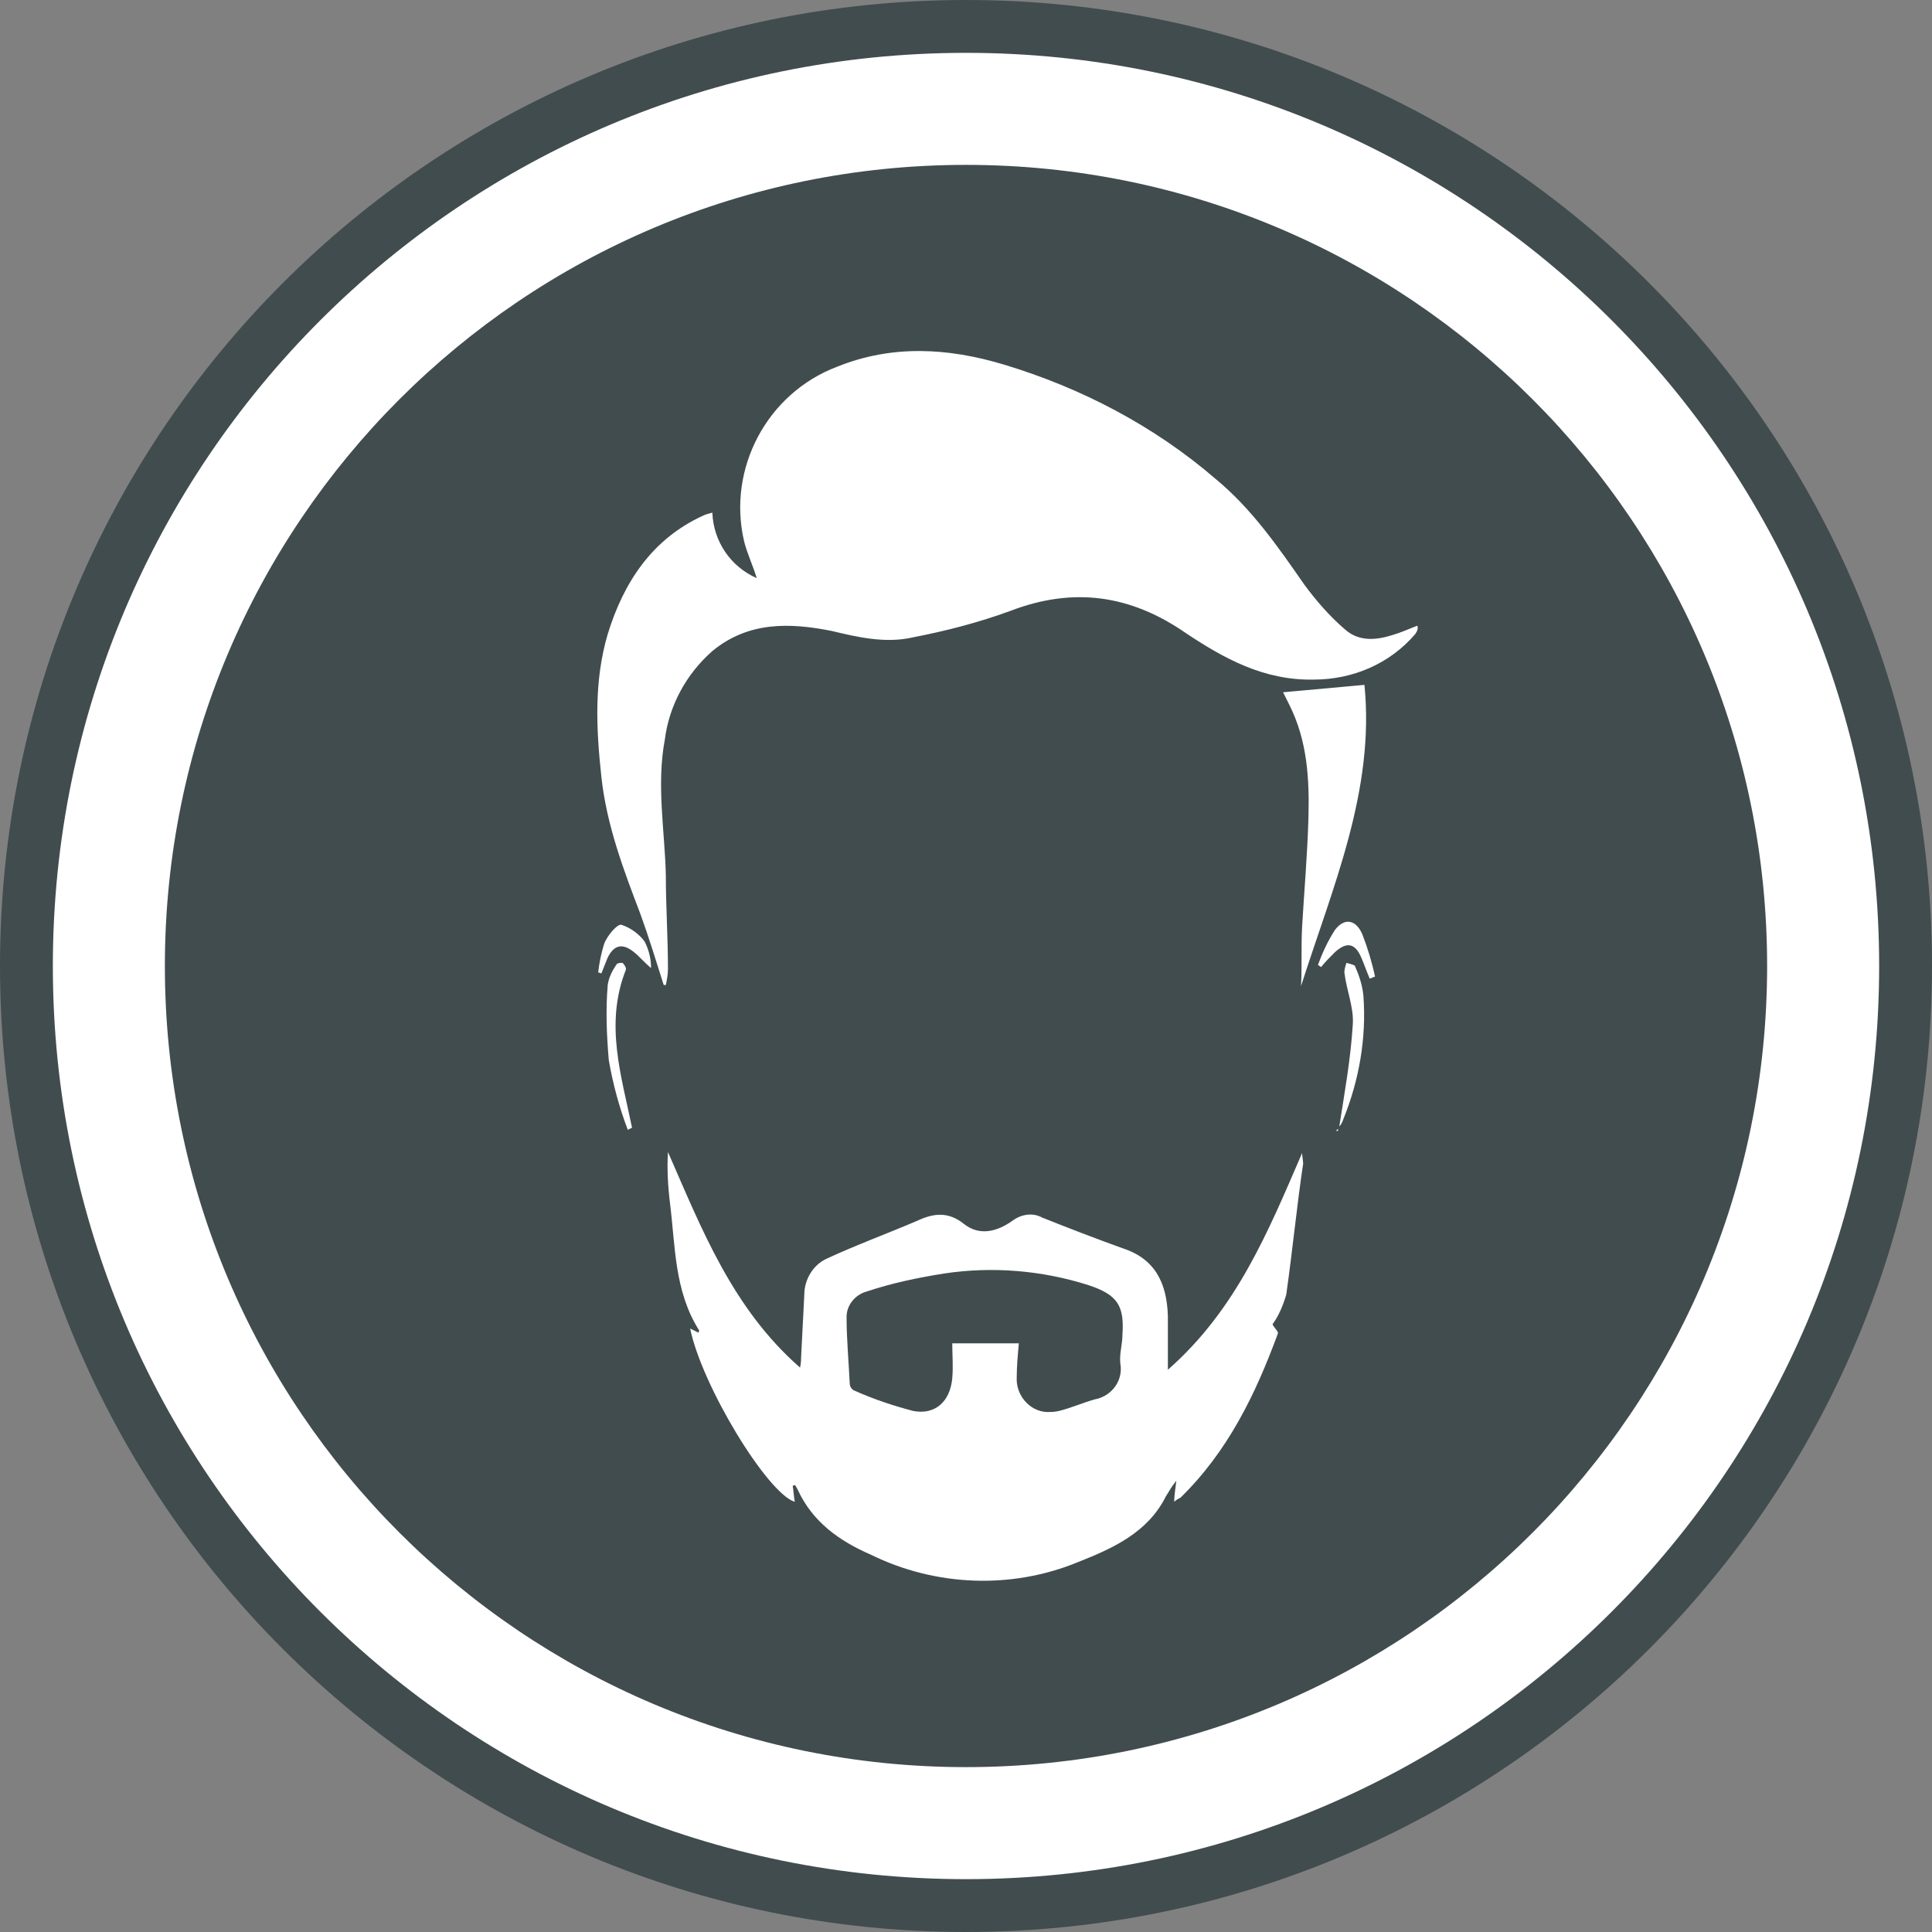 <?xml version="1.0" encoding="utf-8"?>
<!-- Generator: Adobe Illustrator 25.2.0, SVG Export Plug-In . SVG Version: 6.00 Build 0)  -->
<svg version="1.1" id="Ebene_1" xmlns="http://www.w3.org/2000/svg" xmlns:xlink="http://www.w3.org/1999/xlink" x="0px" y="0px"
	 viewBox="0 0 182.8 182.8" style="enable-background:new 0 0 182.8 182.8;" xml:space="preserve">
<rect x="0" y="0" width="182.8" height="182.8" fill="#808080" stroke="none"/>
<style type="text/css">
	.st0{fill:#FFFFFF;}
	.st1{fill:#414C4E;}
	.st2{fill:none;stroke:#414C4E;stroke-width:5;stroke-miterlimit:10;}
</style>
<g id="Ebene_2_1_">
	<g id="Ebene_1-2">
		<circle class="st0" cx="91.5" cy="91.3" r="88.6"/>
		<path class="st1" d="M103,121.6c-4.4-1.4-9.1-1.8-13.7-1.1c-2.5,0.4-4.9,0.9-7.3,1.7c-1.1,0.3-1.9,1.3-1.9,2.4
			c0,2.1,0.2,4.2,0.3,6.3c0,0.3,0.2,0.6,0.5,0.7c1.8,0.8,3.6,1.4,5.5,1.9c2.1,0.4,3.5-0.9,3.7-3.1c0.1-1.1,0-2.2,0-3.3h6.3
			c-0.1,1.1-0.2,2.2-0.2,3.2c-0.1,1.7,1.2,3.2,2.8,3.3c0.4,0,0.8,0,1.2-0.1c1.2-0.3,2.3-0.8,3.4-1.1c1.6-0.3,2.7-1.8,2.4-3.4
			c-0.1-0.9,0.2-1.8,0.2-2.7C106.4,123.5,105.7,122.5,103,121.6z"/>
		<path class="st1" d="M91.4,15.6c-41.9,0-75.8,33.9-75.8,75.8s33.9,75.8,75.8,75.8s75.8-33.9,75.8-75.8
			C167.2,49.5,133.3,15.6,91.4,15.6z M59.4,106.9c-0.8-2.1-1.4-4.3-1.8-6.6c-0.2-2.4-0.3-4.7-0.1-7.1c0.1-0.7,0.4-1.3,0.8-1.9
			c0.1-0.2,0.4-0.2,0.6-0.2c0.2,0.2,0.4,0.5,0.3,0.7c-2,5.1-0.4,10,0.6,14.9L59.4,106.9z M60,90.1c-1.1-0.9-1.9-0.7-2.5,0.5
			c-0.2,0.5-0.4,1-0.6,1.5L56.6,92c0.1-0.9,0.3-1.9,0.6-2.8c0.3-0.7,1.2-1.8,1.6-1.7c0.9,0.3,1.7,0.9,2.2,1.6
			c0.4,0.8,0.6,1.6,0.6,2.5C60.9,91,60.5,90.5,60,90.1z M121.7,122.5c-0.3,1-0.7,2-1.3,2.8c0.2,0.4,0.6,0.7,0.5,0.9
			c-2.1,5.7-4.7,11.1-9.2,15.5c-0.2,0.1-0.4,0.2-0.6,0.4c0-0.6,0.1-1.1,0.2-2c-0.4,0.5-0.7,1-1,1.5c-1.7,3.4-5,4.9-8.3,6.2
			c-6.3,2.6-13.5,2.3-19.6-0.7c-3-1.3-5.5-3.1-6.9-6.1c-0.1-0.2-0.2-0.4-0.3-0.5l-0.2,0.1c0.1,0.5,0.1,1,0.2,1.5
			c-2.6-0.8-8.8-11-9.9-16.4l0.8,0.4c0-0.1,0.1-0.2,0-0.3c-2.3-3.7-2.2-7.9-2.7-11.9c-0.2-1.6-0.3-3.3-0.2-4.9
			c3.2,7.3,6.1,14.8,12.5,20.4c0.1-0.5,0.1-0.8,0.1-1c0.1-2,0.2-4,0.3-5.9c0-1.4,0.8-2.8,2.1-3.4c2.8-1.3,5.8-2.4,8.6-3.6
			c1.5-0.7,2.9-0.9,4.4,0.3s3.2,0.7,4.6-0.3c0.8-0.6,1.9-0.8,2.8-0.3c2.5,1,5.1,2,7.6,2.9c3.1,1,4.2,3.3,4.3,6.4c0,1.6,0,3.2,0,5.1
			c6.5-5.7,9.5-13.1,12.7-20.5c0,0.3,0.1,0.7,0.1,1C122.7,114.1,122.3,118.3,121.7,122.5L121.7,122.5z M123.2,87.7
			c0.2-3.4,0.5-6.8,0.6-10.3c0.1-3.7-0.1-7.3-1.8-10.7c-0.2-0.4-0.4-0.8-0.6-1.2l7.7-0.7c1,10-3,19.1-6,28.5
			C123.2,91.5,123.1,89.6,123.2,87.7L123.2,87.7z M127.1,105.9c-0.1,0.3-0.2,0.5-0.4,0.7l-0.1,0.1c0,0.1,0,0.2,0,0.3h-0.2l0.3-0.3
			c0.5-3.2,1.1-6.5,1.3-9.8c0.1-1.6-0.6-3.2-0.8-4.9c0-0.3,0.1-0.6,0.2-0.9c0.3,0.1,0.8,0.2,0.8,0.3c0.4,0.9,0.7,1.8,0.8,2.8
			C129.3,98.2,128.6,102.2,127.1,105.9L127.1,105.9z M129.6,92.6c-0.3-0.7-0.5-1.3-0.8-2c-0.6-1.4-1.4-1.5-2.5-0.5
			c-0.5,0.5-0.9,0.9-1.3,1.4l-0.3-0.2c0.4-1.1,0.9-2.2,1.6-3.3c0.9-1.2,2-1,2.6,0.4c0.5,1.3,0.9,2.6,1.2,4L129.6,92.6z M133.9,60
			c-2.4,2.8-5.9,4.3-9.6,4.3c-4.7,0.1-8.5-2-12.1-4.4c-5.2-3.6-10.6-4.4-16.6-2.1c-3,1.1-6.1,1.9-9.2,2.5c-2.6,0.6-5.2,0-7.7-0.6
			c-4-0.8-7.9-0.9-11.3,1.9c-2.5,2.2-4.1,5.2-4.5,8.4c-0.8,4.3,0,8.6,0.1,12.8c0,3,0.2,5.9,0.2,8.9c0,0.5-0.1,1-0.2,1.5h-0.2
			c-0.7-2.2-1.4-4.5-2.2-6.7c-1.6-4.2-3.2-8.4-3.7-13s-0.7-9.1,0.6-13.5c1.5-4.9,4.2-9,9-11.2c0.2-0.1,0.5-0.2,0.9-0.3
			c0.1,2.7,1.7,5.1,4.2,6.2c-0.4-1.3-0.9-2.3-1.2-3.5c-1.6-6.9,2.2-14,8.8-16.5c5.2-2.1,10.5-1.8,15.8-0.2c7.3,2.2,14.2,5.8,20,10.8
			c3.4,2.8,5.9,6.4,8.4,10c1.1,1.5,2.4,3,3.8,4.2c1.3,1.2,2.9,1.1,4.5,0.6c0.7-0.2,1.4-0.5,2.4-0.9C134.2,59.5,134.1,59.7,133.9,60z
			"/>
		<path class="st2" d="M180.3,91.4c0,49.1-39.8,88.9-88.9,88.9S2.5,140.5,2.5,91.4c0-49.1,39.8-88.9,88.9-88.9c0,0,0,0,0,0
			C140.5,2.5,180.3,42.3,180.3,91.4z"/>
	</g>
</g>
</svg>
